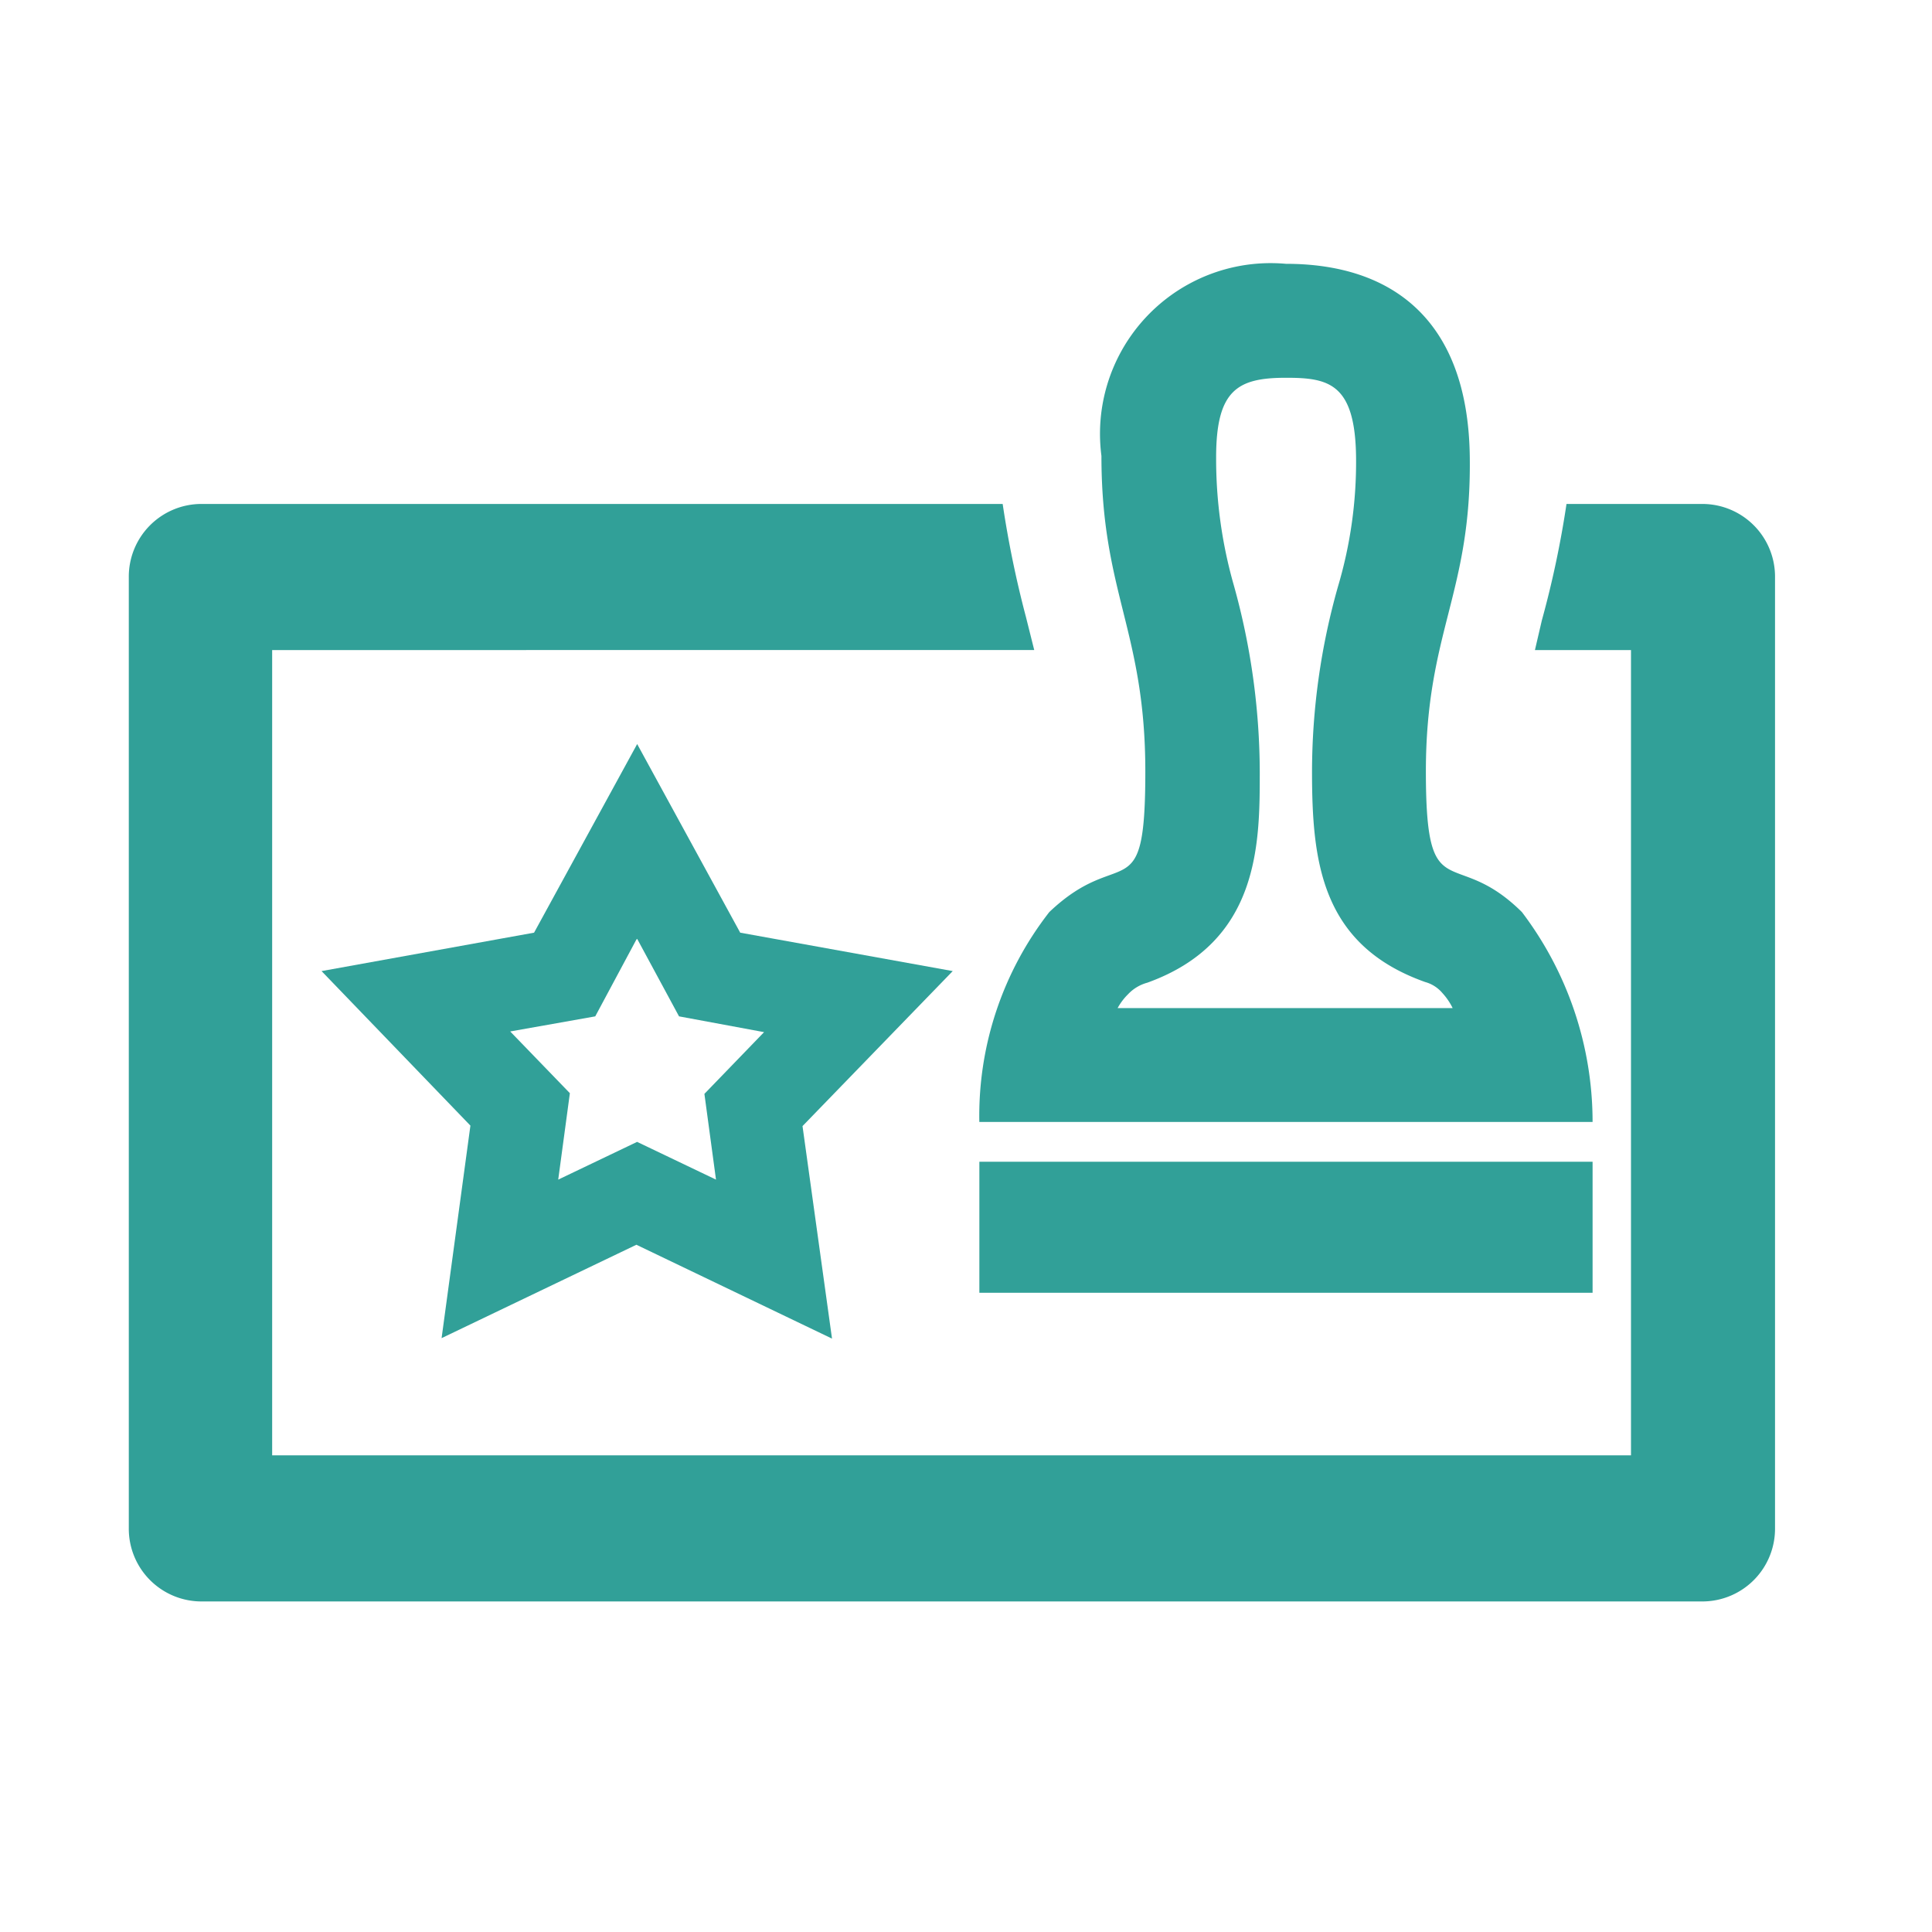 <svg xmlns="http://www.w3.org/2000/svg" xmlns:xlink="http://www.w3.org/1999/xlink" width="60" height="60" viewBox="0 0 60 60"><defs><clipPath id="a"><path d="M0,0H51.124V51.124H0Z" fill="#31a098"/></clipPath></defs><g transform="translate(1759 3764)"><rect width="60" height="60" transform="translate(-1759 -3764)" fill="none"/><g transform="translate(-1755 -3759)"><g clip-path="url(#a)"><path d="M48.909,39.083H2.215A2.258,2.258,0,0,1,0,36.8V7.279A2.258,2.258,0,0,1,2.215,5H27.139a32.378,32.378,0,0,0,.724,3.515l.256,1.022H4.452V34.546h42.2V9.537H43.669l.213-.916A30.652,30.652,0,0,0,44.649,5h4.239a2.258,2.258,0,0,1,2.237,2.279V36.8A2.258,2.258,0,0,1,48.909,39.083Z" transform="translate(0 5.651)" fill="#31a098"/><path d="M12.588,14.571l-1.278,2.386-2.641.469,1.853,1.917-.362,2.684,2.45-1.172,2.45,1.172L14.7,19.364l1.853-1.917-2.641-.49-1.3-2.407m0-6.05,3.2,5.858,6.6,1.193-4.665,4.814.916,6.6L12.588,24.05l-6.05,2.9.895-6.6L2.81,15.551l6.6-1.193Z" transform="translate(3.176 9.607)" fill="#31a098"/><g transform="translate(26.413 3.174)"><path d="M27.1,24.624a1.96,1.96,0,0,0-.32-.469,1.065,1.065,0,0,0-.533-.341c-3.238-1.15-3.515-3.749-3.515-6.54a21.153,21.153,0,0,1,.809-5.752A13.569,13.569,0,0,0,24.1,7.54c-.021-2.322-.852-2.492-2.173-2.492-1.491,0-2.173.362-2.173,2.471A14.272,14.272,0,0,0,20.3,11.48a21.728,21.728,0,0,1,.809,5.815c0,2.215,0,5.283-3.494,6.54a1.278,1.278,0,0,0-.6.362,1.81,1.81,0,0,0-.32.426H27.121m4.324,3.536H12.4a10.289,10.289,0,0,1,2.173-6.518c2.237-2.13,2.982,0,2.982-4.367s-1.363-5.538-1.363-9.8a5.3,5.3,0,0,1,5.73-5.965c3.259,0,5.645,1.7,5.709,5.965s-1.363,5.453-1.363,9.8.852,2.258,2.982,4.367A10.779,10.779,0,0,1,31.445,28.16Z" transform="translate(-12.399 -1.49)" fill="#31a098"/><path d="M31.444,18.659H12.4V14.59H31.444Z" transform="translate(-12.398 13.315)" fill="#31a098"/></g></g></g></g></svg>